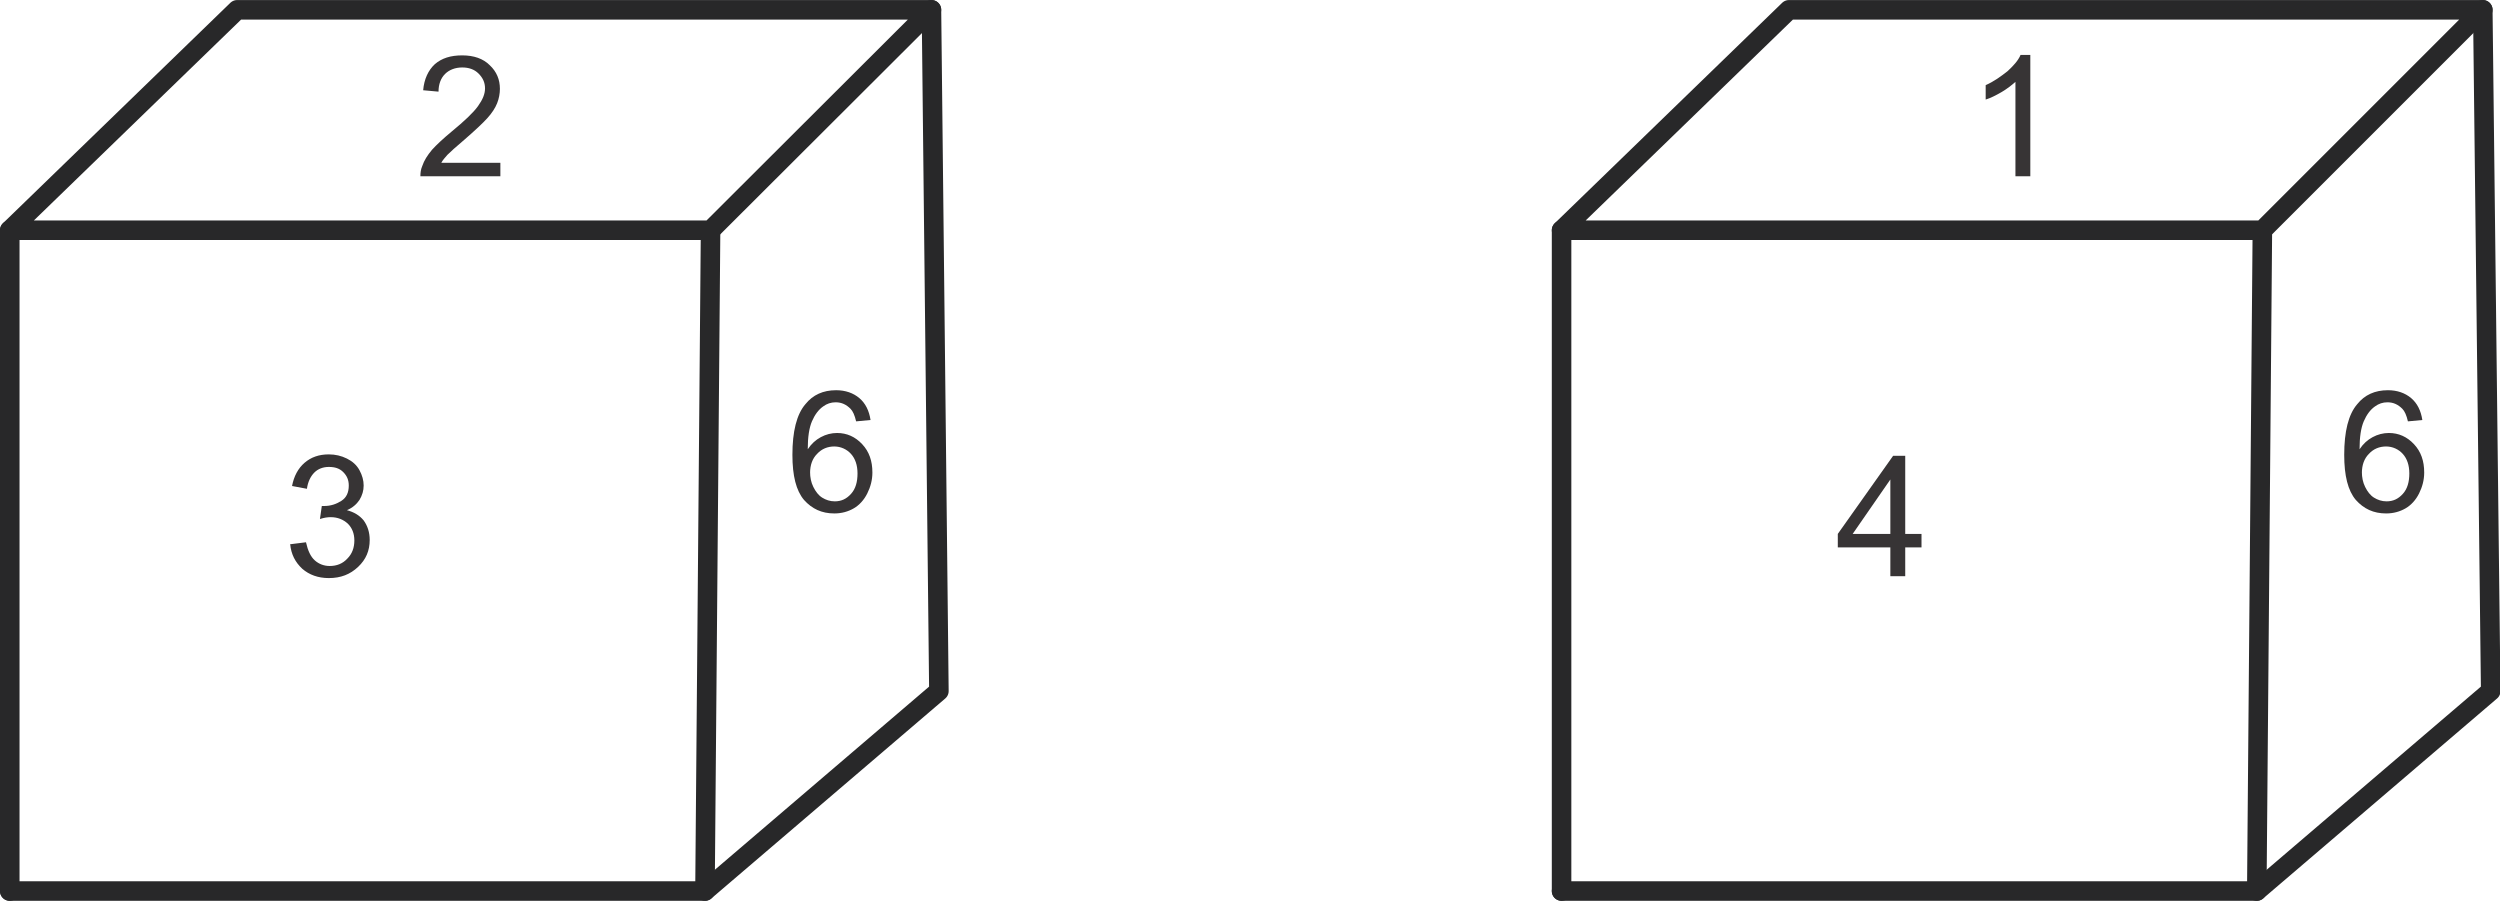 <?xml version="1.0" encoding="UTF-8"?>
<!DOCTYPE svg PUBLIC "-//W3C//DTD SVG 1.1//EN" "http://www.w3.org/Graphics/SVG/1.1/DTD/svg11.dtd">
<!-- Creator: CorelDRAW 2021 (64-Bit) -->
<svg xmlns="http://www.w3.org/2000/svg" xml:space="preserve" width="5.381in" height="1.939in" version="1.1" style="shape-rendering:geometricPrecision; text-rendering:geometricPrecision; image-rendering:optimizeQuality; fill-rule:evenodd; clip-rule:evenodd"
viewBox="0 0 5376 1937"
 xmlns:xlink="http://www.w3.org/1999/xlink"
 xmlns:xodm="http://www.corel.com/coreldraw/odm/2003">
 <defs>
  <style type="text/css">
   <![CDATA[
    .str0 {stroke:#282829;stroke-width:42;stroke-linecap:round;stroke-linejoin:round;stroke-miterlimit:2.613}
    .fil0 {fill:none}
    .fil1 {fill:#373435;fill-rule:nonzero}
   ]]>
  </style>
 </defs>
 <g id="Layer_x0020_1">
  <g id="_2614680078848">
   <polygon class="fil0 str0" points="21,495 1528,495 2003,21 510,21 "/>
   <polyline class="fil0 str0" points="21,1916 1516,1916 2019,1486 2003,21 "/>
   <line class="fil0 str0" x1="1528" y1="495" x2="1516" y2= "1916" />
   <line class="fil0 str0" x1="21" y1="495" x2="21" y2= "1916" />
   <path class="fil1" d="M1076 349l0 30 -172 0c0,-8 1,-15 4,-22 4,-12 11,-23 21,-35 10,-11 24,-24 42,-39 28,-23 47,-41 57,-55 10,-14 15,-26 15,-38 0,-13 -5,-23 -14,-32 -9,-9 -21,-13 -35,-13 -15,0 -28,5 -37,14 -9,9 -14,22 -14,38l-33 -3c2,-24 11,-43 25,-56 15,-13 34,-19 59,-19 25,0 45,7 59,21 15,14 22,31 22,51 0,10 -2,21 -6,31 -4,10 -11,21 -21,32 -10,11 -26,26 -49,46 -19,16 -31,27 -37,33 -5,6 -10,11 -13,17l127 0z"/>
   <path class="fil1" d="M626 1170l32 -4c4,18 10,31 19,39 9,8 20,12 32,12 15,0 28,-5 38,-16 10,-10 15,-23 15,-39 0,-15 -5,-27 -14,-36 -10,-9 -22,-14 -37,-14 -6,0 -14,1 -23,4l4 -28c2,0 4,0 5,0 14,0 26,-4 37,-11 11,-7 16,-18 16,-33 0,-12 -4,-21 -12,-29 -8,-8 -18,-11 -31,-11 -12,0 -23,4 -31,12 -8,8 -14,20 -16,35l-32 -6c4,-21 13,-38 27,-50 14,-12 31,-18 52,-18 14,0 27,3 39,9 12,6 21,14 27,25 6,11 9,22 9,33 0,11 -3,21 -9,31 -6,9 -15,17 -27,22 15,4 27,11 36,22 8,11 13,25 13,42 0,23 -8,42 -25,58 -17,16 -37,24 -63,24 -23,0 -42,-7 -57,-20 -15,-14 -24,-31 -26,-53z"/>
   <path class="fil1" d="M1873 903l-32 3c-3,-13 -7,-22 -12,-27 -9,-9 -19,-14 -32,-14 -10,0 -19,3 -27,9 -10,7 -18,18 -24,32 -6,14 -9,34 -9,60 8,-12 17,-20 28,-26 11,-6 23,-9 35,-9 21,0 39,8 54,24 15,16 22,36 22,61 0,16 -4,31 -11,45 -7,14 -17,25 -29,32 -12,7 -26,11 -42,11 -27,0 -48,-10 -65,-29 -17,-20 -25,-52 -25,-97 0,-50 9,-87 28,-109 16,-20 38,-30 66,-30 20,0 37,6 50,17 13,11 21,27 24,47zm-131 112c0,11 2,22 7,32 5,10 11,18 19,23 8,5 17,8 27,8 14,0 25,-5 35,-16 10,-11 14,-26 14,-44 0,-18 -5,-32 -14,-42 -9,-10 -22,-16 -36,-16 -14,0 -27,5 -37,16 -10,10 -15,24 -15,41z"/>
   <polygon class="fil0 str0" points="3358,495 4865,495 5339,21 3847,21 "/>
   <polyline class="fil0 str0" points="3358,1916 4853,1916 5356,1486 5339,21 "/>
   <line class="fil0 str0" x1="4865" y1="495" x2="4853" y2= "1916" />
   <line class="fil0 str0" x1="3358" y1="495" x2="3358" y2= "1916" />
   <path class="fil1" d="M4366 379l-32 0 0 -203c-8,7 -18,15 -30,22 -12,7 -24,13 -34,16l0 -31c18,-8 33,-19 47,-30 13,-12 23,-23 28,-35l21 0 0 261z"/>
   <path class="fil1" d="M4065 1239l0 -62 -113 0 0 -29 119 -168 26 0 0 168 35 0 0 29 -35 0 0 62 -32 0zm0 -91l0 -117 -81 117 81 0z"/>
   <path class="fil1" d="M5210 903l-32 3c-3,-13 -7,-22 -12,-27 -9,-9 -19,-14 -32,-14 -10,0 -19,3 -27,9 -10,7 -18,18 -24,32 -6,14 -9,34 -9,60 8,-12 17,-20 28,-26 11,-6 23,-9 35,-9 21,0 39,8 54,24 15,16 22,36 22,61 0,16 -4,31 -11,45 -7,14 -17,25 -29,32 -12,7 -26,11 -42,11 -27,0 -48,-10 -65,-29 -17,-20 -25,-52 -25,-97 0,-50 9,-87 28,-109 16,-20 38,-30 66,-30 20,0 37,6 50,17 13,11 21,27 24,47zm-131 112c0,11 2,22 7,32 5,10 11,18 19,23 8,5 17,8 27,8 14,0 25,-5 35,-16 10,-11 14,-26 14,-44 0,-18 -5,-32 -14,-42 -9,-10 -22,-16 -36,-16 -14,0 -27,5 -37,16 -10,10 -15,24 -15,41z"/>
  </g>
 </g>
</svg>
